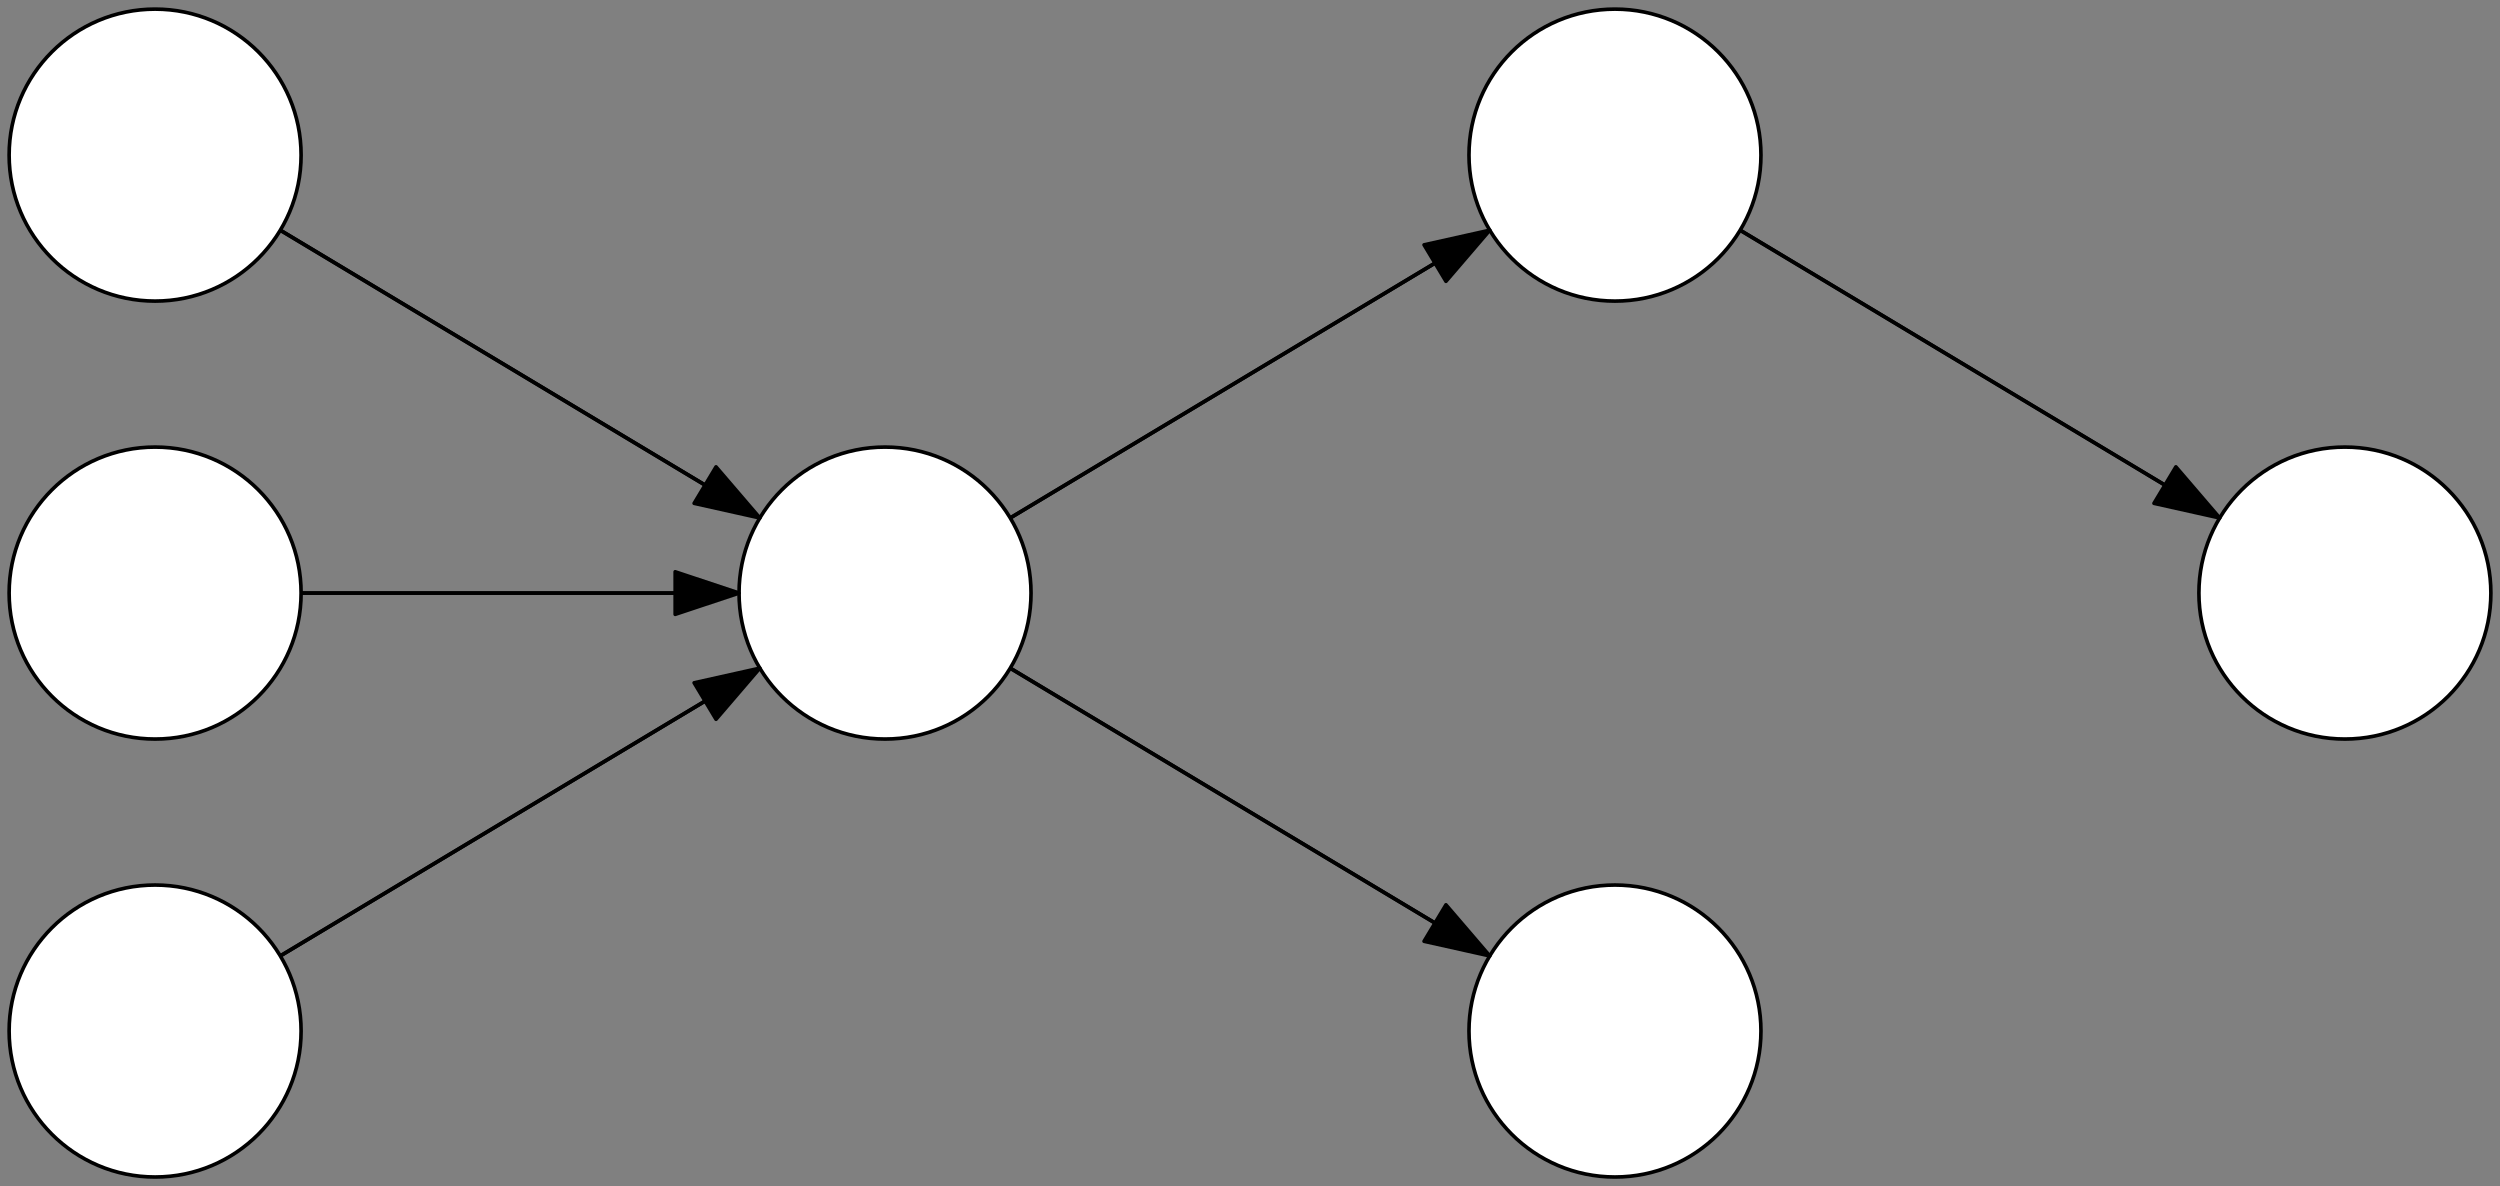 <?xml version="1.0" encoding="UTF-8"?>
<svg xmlns="http://www.w3.org/2000/svg" xmlns:xlink="http://www.w3.org/1999/xlink" width="274" height="130" viewBox="0 0 274 130">
<rect x="0" y="0" width="274" height="130" fill="#808080" stroke="none"/>
<path fill="none" stroke-width="0.4" stroke-linecap="butt" stroke-linejoin="round" stroke="rgb(0%, 0%, 0%)" stroke-opacity="1" stroke-miterlimit="10" d="M 208 720 L 288 672 " transform="matrix(1, 0, 0, -1, -111, 785)"/>
<path fill="none" stroke-width="0.4" stroke-linecap="butt" stroke-linejoin="round" stroke="rgb(0%, 0%, 0%)" stroke-opacity="1" stroke-miterlimit="10" d="M 208 720 L 288 768 L 368 720 " transform="matrix(1, 0, 0, -1, -111, 785)"/>
<path fill-rule="evenodd" fill="rgb(100%, 100%, 100%)" fill-opacity="1" stroke-width="0.4" stroke-linecap="butt" stroke-linejoin="round" stroke="rgb(0%, 0%, 0%)" stroke-opacity="1" stroke-miterlimit="10" d="M 128 672 L 208 720 " transform="matrix(1, 0, 0, -1, -111, 785)"/>
<path fill-rule="evenodd" fill="rgb(100%, 100%, 100%)" fill-opacity="1" stroke-width="0.4" stroke-linecap="butt" stroke-linejoin="round" stroke="rgb(0%, 0%, 0%)" stroke-opacity="1" stroke-miterlimit="10" d="M 128 768 L 208 720 " transform="matrix(1, 0, 0, -1, -111, 785)"/>
<path fill="none" stroke-width="0.4" stroke-linecap="butt" stroke-linejoin="round" stroke="rgb(0%, 0%, 0%)" stroke-opacity="1" stroke-miterlimit="10" d="M 128 720 L 208 720 " transform="matrix(1, 0, 0, -1, -111, 785)"/>
<path fill-rule="evenodd" fill="rgb(100%, 100%, 100%)" fill-opacity="1" stroke-width="0.4" stroke-linecap="butt" stroke-linejoin="round" stroke="rgb(0%, 0%, 0%)" stroke-opacity="1" stroke-miterlimit="10" d="M 144 768 C 144 776.836 136.836 784 128 784 C 119.164 784 112 776.836 112 768 C 112 759.164 119.164 752 128 752 C 136.836 752 144 759.164 144 768 Z M 144 768 " transform="matrix(1, 0, 0, -1, -111, 785)"/>
<path fill-rule="evenodd" fill="rgb(100%, 100%, 100%)" fill-opacity="1" stroke-width="0.4" stroke-linecap="butt" stroke-linejoin="round" stroke="rgb(0%, 0%, 0%)" stroke-opacity="1" stroke-miterlimit="10" d="M 144 720 C 144 728.836 136.836 736 128 736 C 119.164 736 112 728.836 112 720 C 112 711.164 119.164 704 128 704 C 136.836 704 144 711.164 144 720 Z M 144 720 " transform="matrix(1, 0, 0, -1, -111, 785)"/>
<path fill-rule="evenodd" fill="rgb(100%, 100%, 100%)" fill-opacity="1" stroke-width="0.4" stroke-linecap="butt" stroke-linejoin="round" stroke="rgb(0%, 0%, 0%)" stroke-opacity="1" stroke-miterlimit="10" d="M 224 720 C 224 728.836 216.836 736 208 736 C 199.164 736 192 728.836 192 720 C 192 711.164 199.164 704 208 704 C 216.836 704 224 711.164 224 720 Z M 224 720 " transform="matrix(1, 0, 0, -1, -111, 785)"/>
<path fill-rule="evenodd" fill="rgb(100%, 100%, 100%)" fill-opacity="1" stroke-width="0.4" stroke-linecap="butt" stroke-linejoin="round" stroke="rgb(0%, 0%, 0%)" stroke-opacity="1" stroke-miterlimit="10" d="M 144 672 C 144 680.836 136.836 688 128 688 C 119.164 688 112 680.836 112 672 C 112 663.164 119.164 656 128 656 C 136.836 656 144 663.164 144 672 Z M 144 672 " transform="matrix(1, 0, 0, -1, -111, 785)"/>
<path fill-rule="evenodd" fill="rgb(100%, 100%, 100%)" fill-opacity="1" stroke-width="0.4" stroke-linecap="butt" stroke-linejoin="round" stroke="rgb(0%, 0%, 0%)" stroke-opacity="1" stroke-miterlimit="10" d="M 304 768 C 304 776.836 296.836 784 288 784 C 279.164 784 272 776.836 272 768 C 272 759.164 279.164 752 288 752 C 296.836 752 304 759.164 304 768 Z M 304 768 " transform="matrix(1, 0, 0, -1, -111, 785)"/>
<path fill-rule="evenodd" fill="rgb(100%, 100%, 100%)" fill-opacity="1" stroke-width="0.4" stroke-linecap="butt" stroke-linejoin="round" stroke="rgb(0%, 0%, 0%)" stroke-opacity="1" stroke-miterlimit="10" d="M 304 672 C 304 680.836 296.836 688 288 688 C 279.164 688 272 680.836 272 672 C 272 663.164 279.164 656 288 656 C 296.836 656 304 663.164 304 672 Z M 304 672 " transform="matrix(1, 0, 0, -1, -111, 785)"/>
<path fill-rule="evenodd" fill="rgb(100%, 100%, 100%)" fill-opacity="1" stroke-width="0.4" stroke-linecap="butt" stroke-linejoin="round" stroke="rgb(0%, 0%, 0%)" stroke-opacity="1" stroke-miterlimit="10" d="M 384 720 C 384 728.836 376.836 736 368 736 C 359.164 736 352 728.836 352 720 C 352 711.164 359.164 704 368 704 C 376.836 704 384 711.164 384 720 Z M 384 720 " transform="matrix(1, 0, 0, -1, -111, 785)"/>
<path fill="none" stroke-width="0.4" stroke-linecap="butt" stroke-linejoin="round" stroke="rgb(0%, 0%, 0%)" stroke-opacity="1" stroke-miterlimit="10" d="M 141.719 759.77 L 194.281 728.23 " transform="matrix(1, 0, 0, -1, -111, 785)"/>
<path fill-rule="evenodd" fill="rgb(0%, 0%, 0%)" fill-opacity="1" stroke-width="0.4" stroke-linecap="butt" stroke-linejoin="round" stroke="rgb(0%, 0%, 0%)" stroke-opacity="1" stroke-miterlimit="10" d="M 194.281 728.23 L 189.477 733.832 L 187.078 729.836 Z M 194.281 728.23 " transform="matrix(1, 0, 0, -1, -111, 785)"/>
<path fill="none" stroke-width="0.4" stroke-linecap="butt" stroke-linejoin="round" stroke="rgb(0%, 0%, 0%)" stroke-opacity="1" stroke-miterlimit="10" d="M 144 720 L 192 720 " transform="matrix(1, 0, 0, -1, -111, 785)"/>
<path fill-rule="evenodd" fill="rgb(0%, 0%, 0%)" fill-opacity="1" stroke-width="0.4" stroke-linecap="butt" stroke-linejoin="round" stroke="rgb(0%, 0%, 0%)" stroke-opacity="1" stroke-miterlimit="10" d="M 192 720 L 185 722.332 L 185 717.668 Z M 192 720 " transform="matrix(1, 0, 0, -1, -111, 785)"/>
<path fill="none" stroke-width="0.4" stroke-linecap="butt" stroke-linejoin="round" stroke="rgb(0%, 0%, 0%)" stroke-opacity="1" stroke-miterlimit="10" d="M 141.719 680.23 L 194.281 711.77 " transform="matrix(1, 0, 0, -1, -111, 785)"/>
<path fill-rule="evenodd" fill="rgb(0%, 0%, 0%)" fill-opacity="1" stroke-width="0.4" stroke-linecap="butt" stroke-linejoin="round" stroke="rgb(0%, 0%, 0%)" stroke-opacity="1" stroke-miterlimit="10" d="M 194.281 711.77 L 187.078 710.164 L 189.477 706.168 Z M 194.281 711.77 " transform="matrix(1, 0, 0, -1, -111, 785)"/>
<path fill="none" stroke-width="0.4" stroke-linecap="butt" stroke-linejoin="round" stroke="rgb(0%, 0%, 0%)" stroke-opacity="1" stroke-miterlimit="10" d="M 221.719 728.23 L 274.281 759.77 " transform="matrix(1, 0, 0, -1, -111, 785)"/>
<path fill-rule="evenodd" fill="rgb(0%, 0%, 0%)" fill-opacity="1" stroke-width="0.4" stroke-linecap="butt" stroke-linejoin="round" stroke="rgb(0%, 0%, 0%)" stroke-opacity="1" stroke-miterlimit="10" d="M 274.281 759.77 L 267.078 758.164 L 269.477 754.168 Z M 274.281 759.77 " transform="matrix(1, 0, 0, -1, -111, 785)"/>
<path fill="none" stroke-width="0.4" stroke-linecap="butt" stroke-linejoin="round" stroke="rgb(0%, 0%, 0%)" stroke-opacity="1" stroke-miterlimit="10" d="M 221.719 711.77 L 274.281 680.23 " transform="matrix(1, 0, 0, -1, -111, 785)"/>
<path fill-rule="evenodd" fill="rgb(0%, 0%, 0%)" fill-opacity="1" stroke-width="0.4" stroke-linecap="butt" stroke-linejoin="round" stroke="rgb(0%, 0%, 0%)" stroke-opacity="1" stroke-miterlimit="10" d="M 274.281 680.23 L 269.477 685.832 L 267.078 681.836 Z M 274.281 680.23 " transform="matrix(1, 0, 0, -1, -111, 785)"/>
<path fill="none" stroke-width="0.4" stroke-linecap="butt" stroke-linejoin="round" stroke="rgb(0%, 0%, 0%)" stroke-opacity="1" stroke-miterlimit="10" d="M 301.719 759.77 L 354.281 728.23 " transform="matrix(1, 0, 0, -1, -111, 785)"/>
<path fill-rule="evenodd" fill="rgb(0%, 0%, 0%)" fill-opacity="1" stroke-width="0.4" stroke-linecap="butt" stroke-linejoin="round" stroke="rgb(0%, 0%, 0%)" stroke-opacity="1" stroke-miterlimit="10" d="M 354.281 728.23 L 349.477 733.832 L 347.078 729.836 Z M 354.281 728.23 " transform="matrix(1, 0, 0, -1, -111, 785)"/>
</svg>
